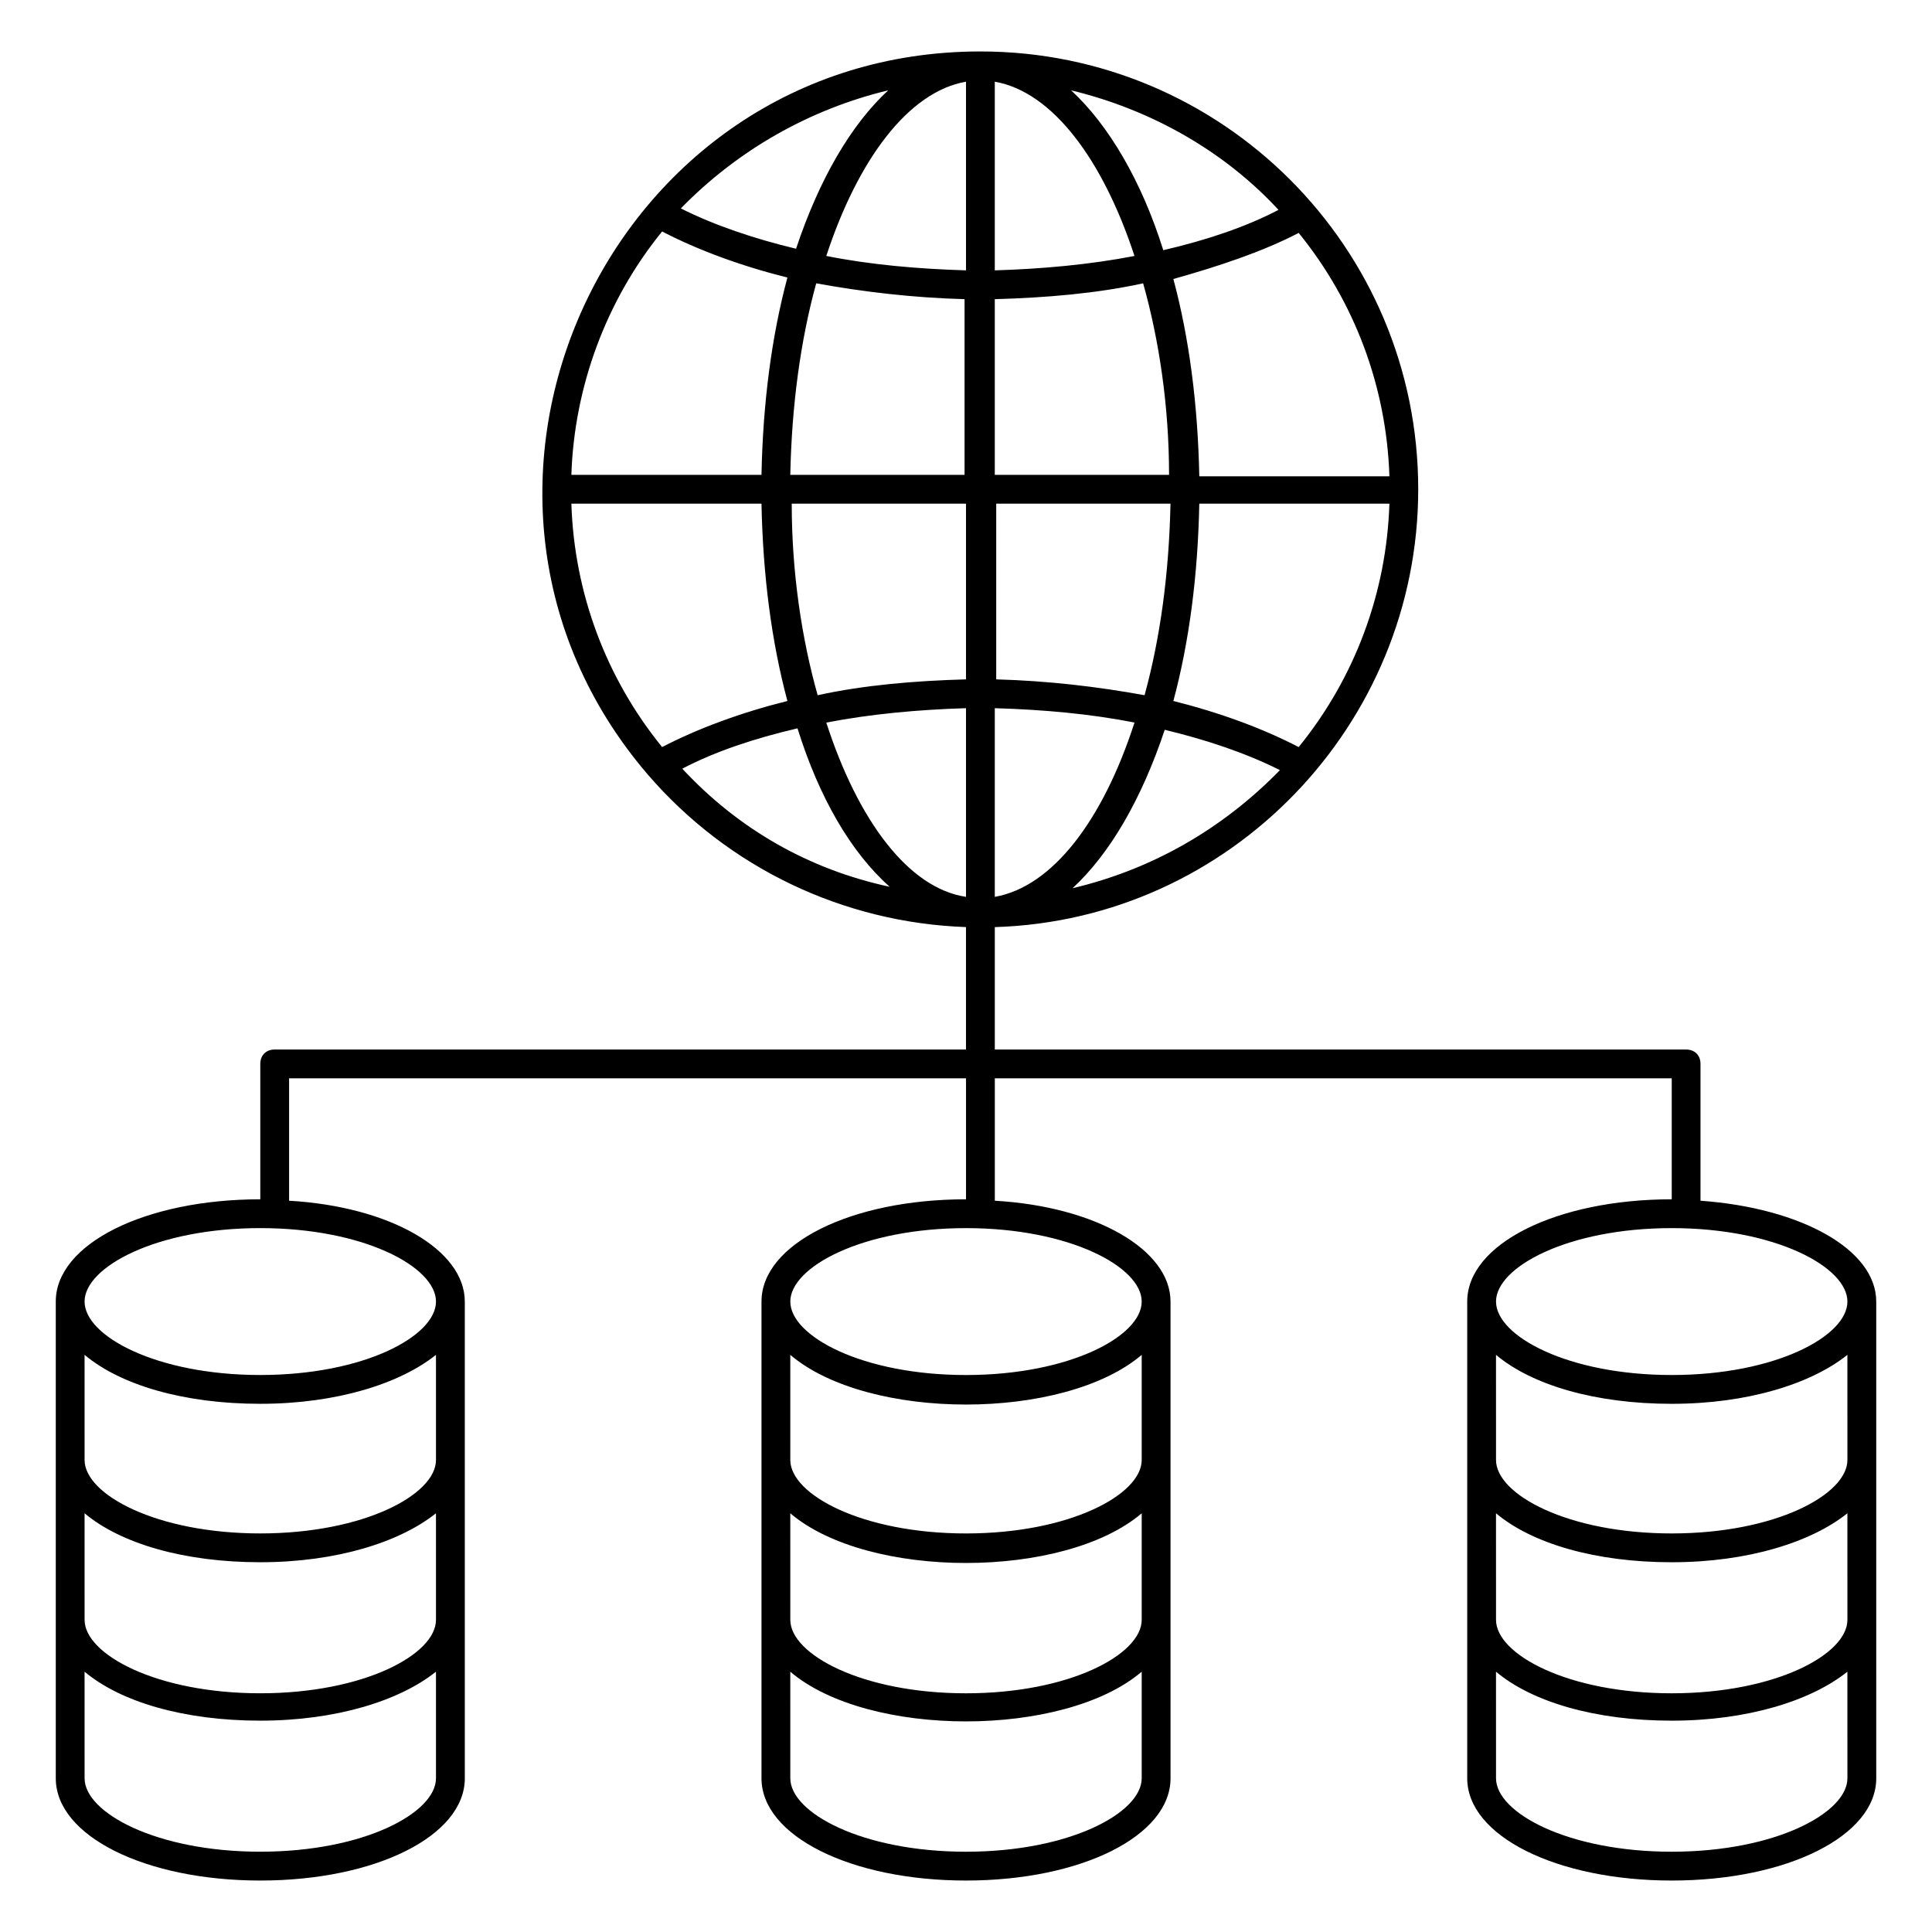<?xml version="1.0" encoding="UTF-8"?>
<!-- Uploaded to: ICON Repo, www.svgrepo.com, Generator: ICON Repo Mixer Tools -->
<svg fill="#000000" width="800px" height="800px" version="1.1" viewBox="144 144 512 512" xmlns="http://www.w3.org/2000/svg">
 <path d="m594.65 462.21v-36.258c0-2.289-1.527-3.816-3.816-3.816h-183.2v-32.441c62.594-1.91 112.21-53.816 112.21-116.03 0-64.125-51.906-116.03-116.03-116.03-98.855 0-152.29 116.79-88.168 191.6 21.375 24.805 51.906 39.309 84.352 40.453v32.441l-183.2 0.004c-2.289 0-3.816 1.527-3.816 3.816v35.879c-30.535 0-54.199 11.832-54.199 27.098v126.34c0 15.266 23.664 27.098 54.199 27.098 30.535 0 54.199-11.832 54.199-27.098l-0.004-126.34c0-13.742-19.848-25.191-46.562-26.719v-32.441h179.39v32.062c-30.535 0-54.199 11.832-54.199 27.098v126.34c0 15.266 23.664 27.098 54.199 27.098s54.199-11.832 54.199-27.098l-0.004-126.34c0-13.742-19.848-25.191-46.562-26.719v-32.441h179.39v32.062c-30.535 0-54.199 11.832-54.199 27.098v126.34c0 15.266 23.664 27.098 54.199 27.098 30.535 0 54.199-11.832 54.199-27.098l-0.004-126.34c0-13.742-19.844-24.809-46.562-26.719zm-166.41-82.824c9.922-9.16 18.32-23.664 24.426-41.984 11.07 2.672 21.375 6.106 30.535 10.688-15.266 15.648-33.969 26.336-54.961 31.297zm59.922-37.402c-9.543-4.961-20.992-9.16-33.207-12.215 4.199-15.648 6.488-33.207 6.871-52.289h50.383c-0.762 23.664-9.16 46.184-24.047 64.504zm0-136.26c14.887 18.32 23.281 40.84 24.047 64.504h-50.383c-0.383-19.082-2.672-36.641-6.871-52.289 12.215-3.438 23.668-7.254 33.207-12.215zm-5.344-6.106c-8.777 4.582-19.082 8.016-30.535 10.688-5.727-18.32-14.504-33.207-24.426-42.367 22.137 5.344 41.223 16.793 54.961 31.68zm-75.188-33.969c15.266 2.672 28.625 20.609 37.023 46.184-11.832 2.289-24.426 3.434-37.023 3.816zm0 57.633c13.742-0.383 27.098-1.527 39.312-4.199 4.199 14.887 6.871 32.441 6.871 50.762h-46.184zm0 54.195h46.562c-0.383 18.32-2.672 35.496-6.871 50.762-12.594-2.289-25.57-3.816-39.312-4.199v-46.562zm0 54.199c12.977 0.383 25.57 1.527 37.023 3.816-8.398 25.953-21.758 43.512-37.023 46.184zm-148.09 283.58c0 9.16-19.082 19.465-46.562 19.465s-46.562-10.305-46.562-19.465l-0.004-28.242c9.543 8.016 26.336 12.977 46.562 12.977 20.23 0 37.023-5.344 46.562-12.977zm0-41.984c0 9.16-19.082 19.465-46.562 19.465s-46.562-10.305-46.562-19.465l-0.004-28.242c9.543 8.016 26.336 12.977 46.562 12.977 20.23 0 37.023-5.344 46.562-12.977zm0-42.363c0 9.16-19.082 19.465-46.562 19.465s-46.562-10.305-46.562-19.465l-0.004-27.863c9.543 8.016 26.336 12.977 46.562 12.977 20.23 0 37.023-5.344 46.562-12.977zm0-41.984c0 9.16-19.082 19.465-46.562 19.465-27.484 0-46.566-10.305-46.566-19.465 0-9.16 19.082-19.465 46.562-19.465 27.48 0 46.566 10.305 46.566 19.465zm140.46-323.28v50c-12.977-0.383-25.57-1.527-37.023-3.816 8.395-25.574 21.754-43.512 37.023-46.184zm-46.566 104.2c0.383-18.32 2.672-35.496 6.871-50.762 12.594 2.289 25.57 3.816 39.312 4.199v46.562zm46.566 7.633v46.562c-13.742 0.383-27.098 1.527-39.312 4.199-4.199-14.887-6.871-32.441-6.871-50.762zm-20.613-109.54c-9.922 9.16-18.32 23.664-24.426 41.984-11.07-2.672-21.375-6.106-30.535-10.688 15.27-15.648 34.352-26.336 54.961-31.297zm-59.922 37.402c9.543 4.961 20.992 9.16 33.207 12.215-4.199 15.648-6.488 33.207-6.871 52.289h-50.383c0.766-23.281 9.16-46.184 24.047-64.504zm0 136.64c-14.887-18.32-23.281-40.84-24.047-64.504h50.383c0.383 19.082 2.672 36.641 6.871 52.289-12.215 3.055-23.664 7.254-33.207 12.215zm5.344 5.727c8.777-4.582 19.082-8.016 30.535-10.688 5.727 18.32 14.121 32.824 24.426 41.984-21.375-4.582-40.074-15.27-54.961-31.297zm38.168-12.215c11.832-2.289 24.426-3.434 37.023-3.816v50c-15.27-2.293-28.629-20.23-37.023-46.184zm83.586 279.77c0 9.16-19.082 19.465-46.562 19.465s-46.562-10.305-46.562-19.465l-0.004-28.242c20.609 17.559 72.52 17.559 93.129 0zm0-41.984c0 9.16-19.082 19.465-46.562 19.465s-46.562-10.305-46.562-19.465l-0.004-28.242c20.609 17.559 72.52 17.559 93.129 0zm0-42.363c0 9.16-19.082 19.465-46.562 19.465s-46.562-10.305-46.562-19.465l-0.004-27.863c20.609 17.559 72.52 17.559 93.129 0zm0-41.984c0 9.16-19.082 19.465-46.562 19.465s-46.562-10.305-46.562-19.465c0-9.16 19.082-19.465 46.562-19.465s46.562 10.305 46.562 19.465zm187.02 126.33c0 9.16-19.082 19.465-46.562 19.465s-46.562-10.305-46.562-19.465l-0.004-28.242c9.543 8.016 26.336 12.977 46.562 12.977 20.23 0 37.023-5.344 46.562-12.977zm0-41.984c0 9.16-19.082 19.465-46.562 19.465s-46.562-10.305-46.562-19.465l-0.004-28.242c9.543 8.016 26.336 12.977 46.562 12.977 20.23 0 37.023-5.344 46.562-12.977zm0-42.363c0 9.16-19.082 19.465-46.562 19.465s-46.562-10.305-46.562-19.465l-0.004-27.863c9.543 8.016 26.336 12.977 46.562 12.977 20.23 0 37.023-5.344 46.562-12.977zm-46.562-22.52c-27.48 0-46.562-10.305-46.562-19.465 0-9.16 19.082-19.465 46.562-19.465s46.562 10.305 46.562 19.465c0 9.16-19.082 19.465-46.562 19.465z"/>
</svg>